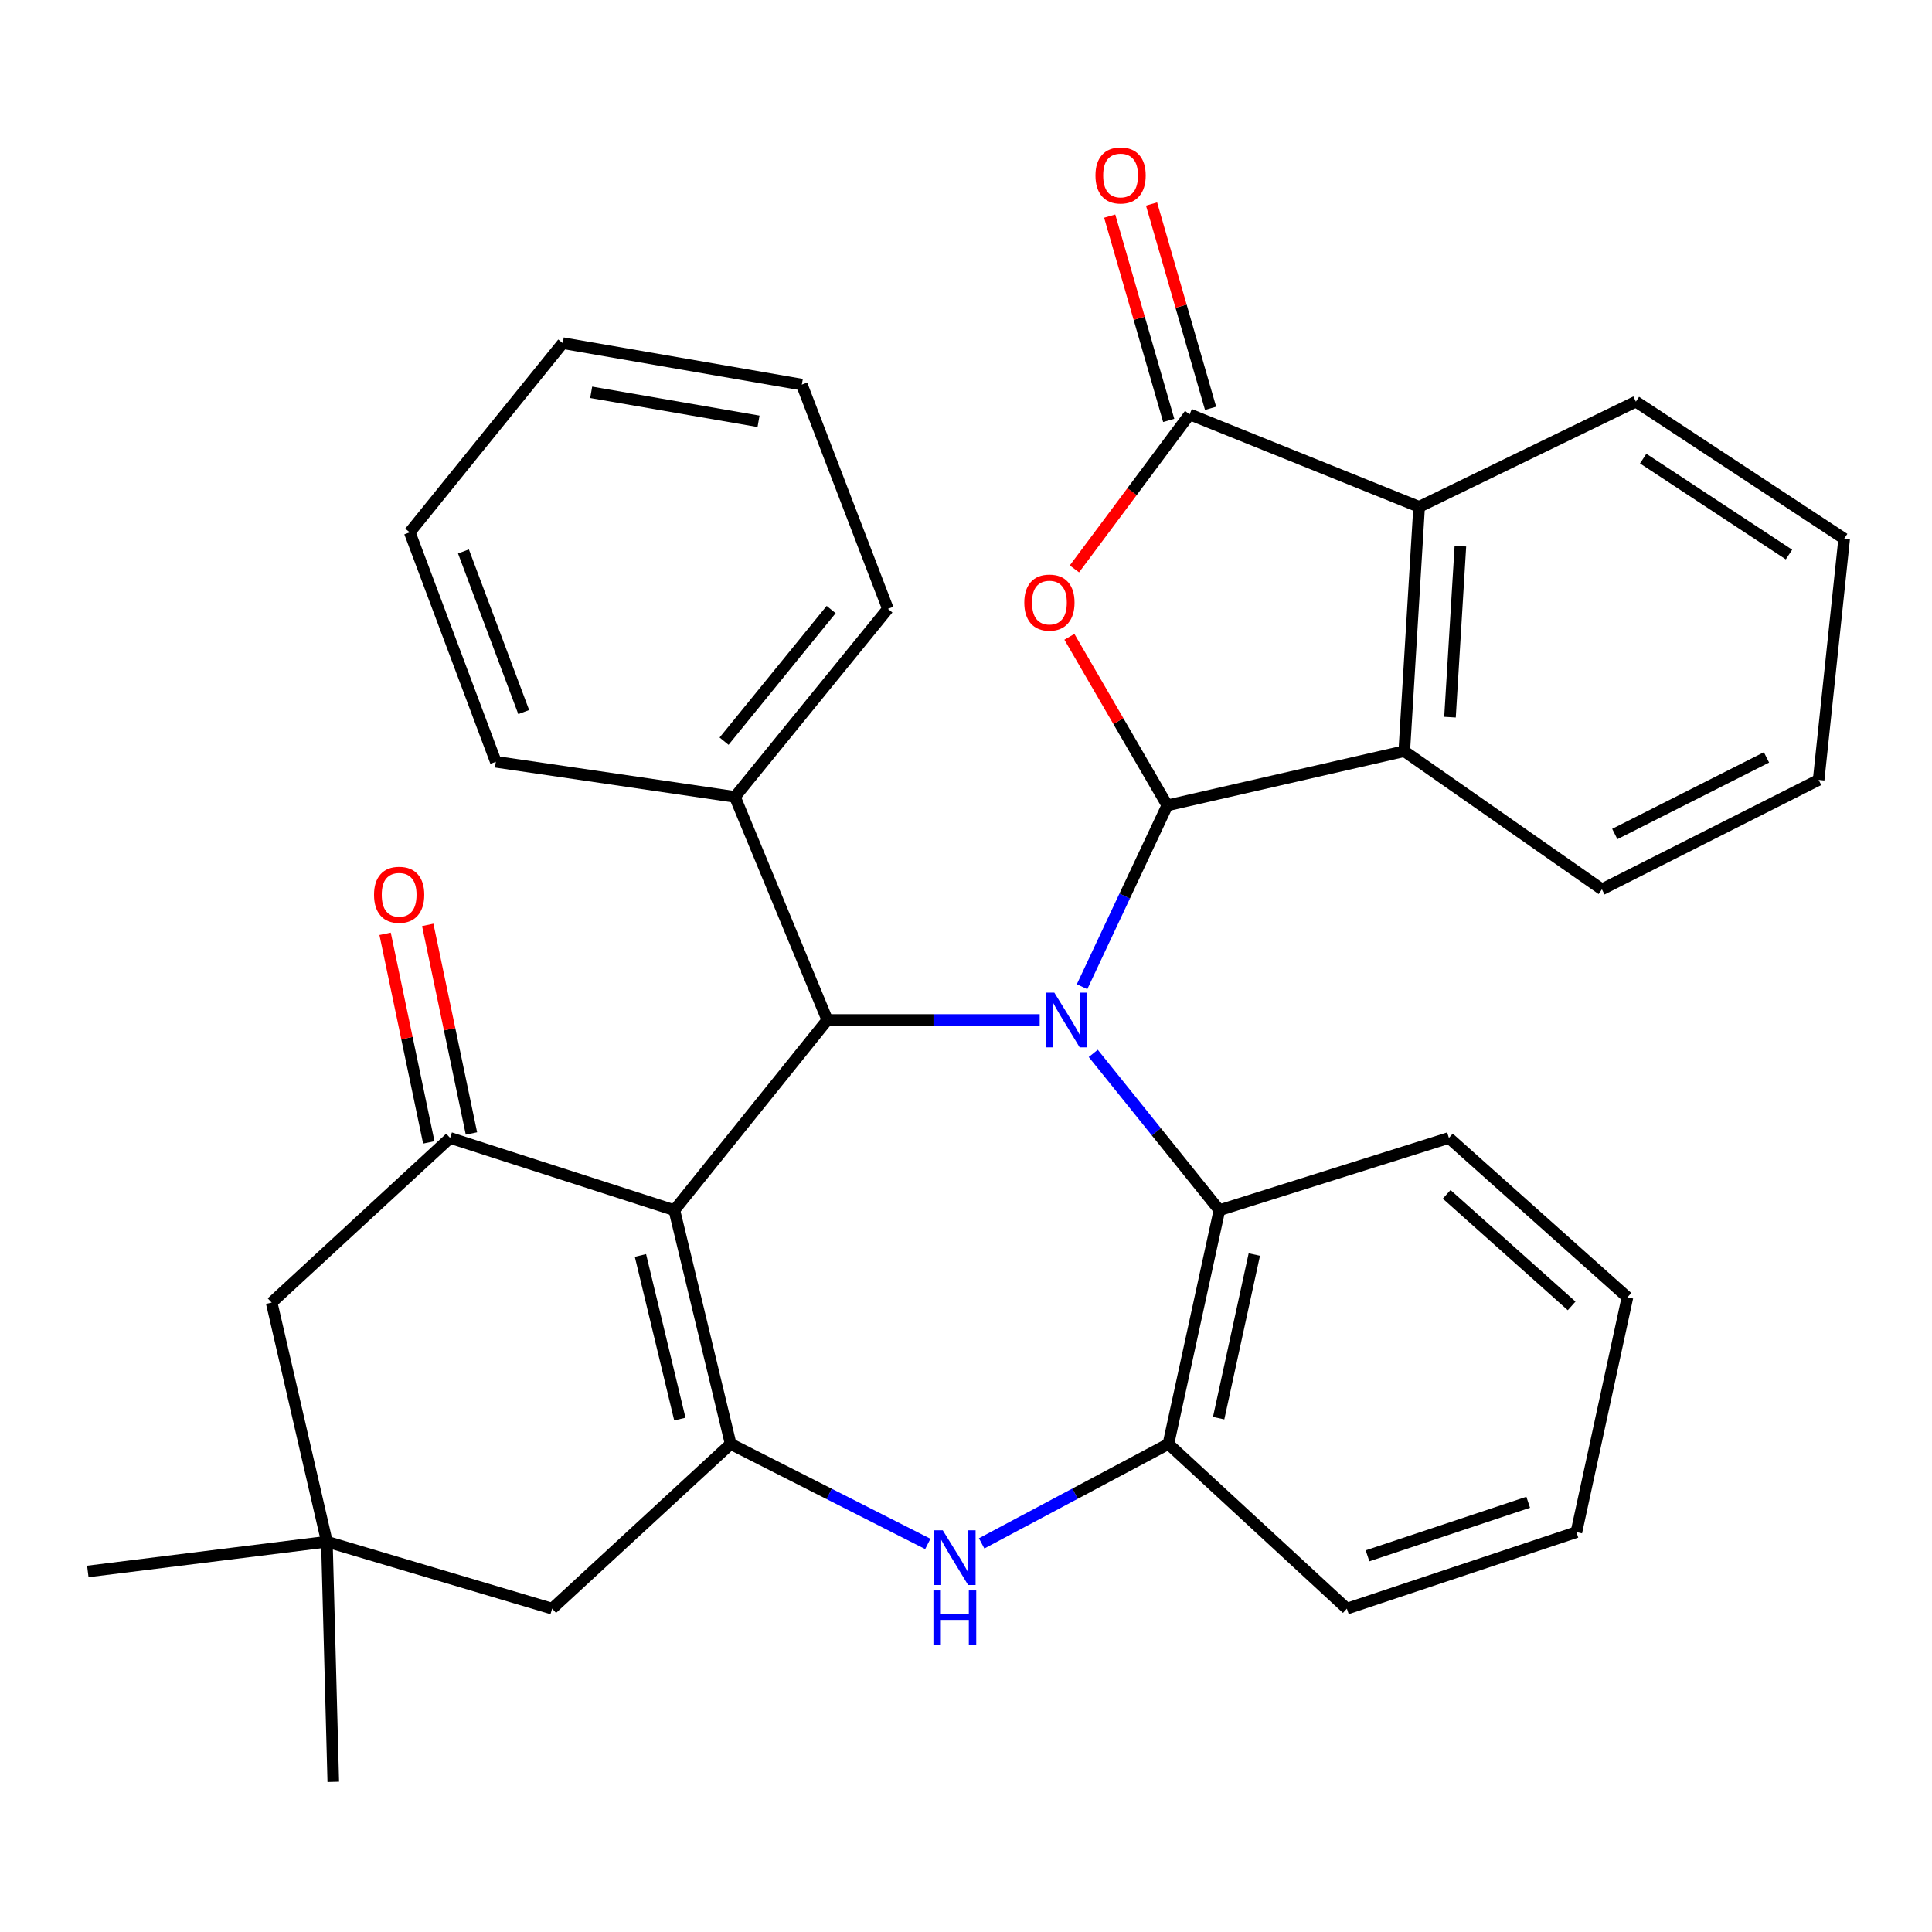 <?xml version='1.0' encoding='iso-8859-1'?>
<svg version='1.1' baseProfile='full'
              xmlns='http://www.w3.org/2000/svg'
                      xmlns:rdkit='http://www.rdkit.org/xml'
                      xmlns:xlink='http://www.w3.org/1999/xlink'
                  xml:space='preserve'
width='1000px' height='1000px' viewBox='0 0 1000 1000'>
<!-- END OF HEADER -->
<rect style='opacity:1.0;fill:#FFFFFF;stroke:none' width='1000' height='1000' x='0' y='0'> </rect>
<path class='bond-1' d='M 560.072,510.718 L 582.134,463.789' style='fill:none;fill-rule:evenodd;stroke:#0000FF;stroke-width:6px;stroke-linecap:butt;stroke-linejoin:miter;stroke-opacity:1' />
<path class='bond-1' d='M 582.134,463.789 L 604.195,416.86' style='fill:none;fill-rule:evenodd;stroke:#000000;stroke-width:6px;stroke-linecap:butt;stroke-linejoin:miter;stroke-opacity:1' />
<path class='bond-4' d='M 538.139,527.947 L 483.185,527.947' style='fill:none;fill-rule:evenodd;stroke:#0000FF;stroke-width:6px;stroke-linecap:butt;stroke-linejoin:miter;stroke-opacity:1' />
<path class='bond-4' d='M 483.185,527.947 L 428.231,527.947' style='fill:none;fill-rule:evenodd;stroke:#000000;stroke-width:6px;stroke-linecap:butt;stroke-linejoin:miter;stroke-opacity:1' />
<path class='bond-9' d='M 565.871,545.226 L 598.515,585.809' style='fill:none;fill-rule:evenodd;stroke:#0000FF;stroke-width:6px;stroke-linecap:butt;stroke-linejoin:miter;stroke-opacity:1' />
<path class='bond-9' d='M 598.515,585.809 L 631.159,626.391' style='fill:none;fill-rule:evenodd;stroke:#000000;stroke-width:6px;stroke-linecap:butt;stroke-linejoin:miter;stroke-opacity:1' />
<path class='bond-0' d='M 349.044,626.391 L 428.231,527.947' style='fill:none;fill-rule:evenodd;stroke:#000000;stroke-width:6px;stroke-linecap:butt;stroke-linejoin:miter;stroke-opacity:1' />
<path class='bond-3' d='M 349.044,626.391 L 378.188,747.389' style='fill:none;fill-rule:evenodd;stroke:#000000;stroke-width:6px;stroke-linecap:butt;stroke-linejoin:miter;stroke-opacity:1' />
<path class='bond-3' d='M 331.49,649.822 L 351.891,734.52' style='fill:none;fill-rule:evenodd;stroke:#000000;stroke-width:6px;stroke-linecap:butt;stroke-linejoin:miter;stroke-opacity:1' />
<path class='bond-6' d='M 349.044,626.391 L 232.984,588.991' style='fill:none;fill-rule:evenodd;stroke:#000000;stroke-width:6px;stroke-linecap:butt;stroke-linejoin:miter;stroke-opacity:1' />
<path class='bond-2' d='M 604.195,416.86 L 578.855,373.235' style='fill:none;fill-rule:evenodd;stroke:#000000;stroke-width:6px;stroke-linecap:butt;stroke-linejoin:miter;stroke-opacity:1' />
<path class='bond-2' d='M 578.855,373.235 L 553.514,329.61' style='fill:none;fill-rule:evenodd;stroke:#FF0000;stroke-width:6px;stroke-linecap:butt;stroke-linejoin:miter;stroke-opacity:1' />
<path class='bond-8' d='M 604.195,416.86 L 726.847,388.807' style='fill:none;fill-rule:evenodd;stroke:#000000;stroke-width:6px;stroke-linecap:butt;stroke-linejoin:miter;stroke-opacity:1' />
<path class='bond-5' d='M 556.119,294.458 L 585.94,254.471' style='fill:none;fill-rule:evenodd;stroke:#FF0000;stroke-width:6px;stroke-linecap:butt;stroke-linejoin:miter;stroke-opacity:1' />
<path class='bond-5' d='M 585.94,254.471 L 615.76,214.484' style='fill:none;fill-rule:evenodd;stroke:#000000;stroke-width:6px;stroke-linecap:butt;stroke-linejoin:miter;stroke-opacity:1' />
<path class='bond-12' d='M 378.188,747.389 L 285.783,832.627' style='fill:none;fill-rule:evenodd;stroke:#000000;stroke-width:6px;stroke-linecap:butt;stroke-linejoin:miter;stroke-opacity:1' />
<path class='bond-33' d='M 378.188,747.389 L 429.21,773.261' style='fill:none;fill-rule:evenodd;stroke:#000000;stroke-width:6px;stroke-linecap:butt;stroke-linejoin:miter;stroke-opacity:1' />
<path class='bond-33' d='M 429.21,773.261 L 480.231,799.132' style='fill:none;fill-rule:evenodd;stroke:#0000FF;stroke-width:6px;stroke-linecap:butt;stroke-linejoin:miter;stroke-opacity:1' />
<path class='bond-17' d='M 428.231,527.947 L 380.393,412.463' style='fill:none;fill-rule:evenodd;stroke:#000000;stroke-width:6px;stroke-linecap:butt;stroke-linejoin:miter;stroke-opacity:1' />
<path class='bond-15' d='M 626.594,211.354 L 611.317,158.474' style='fill:none;fill-rule:evenodd;stroke:#000000;stroke-width:6px;stroke-linecap:butt;stroke-linejoin:miter;stroke-opacity:1' />
<path class='bond-15' d='M 611.317,158.474 L 596.041,105.593' style='fill:none;fill-rule:evenodd;stroke:#FF0000;stroke-width:6px;stroke-linecap:butt;stroke-linejoin:miter;stroke-opacity:1' />
<path class='bond-15' d='M 604.927,217.613 L 589.65,164.733' style='fill:none;fill-rule:evenodd;stroke:#000000;stroke-width:6px;stroke-linecap:butt;stroke-linejoin:miter;stroke-opacity:1' />
<path class='bond-15' d='M 589.65,164.733 L 574.374,111.852' style='fill:none;fill-rule:evenodd;stroke:#FF0000;stroke-width:6px;stroke-linecap:butt;stroke-linejoin:miter;stroke-opacity:1' />
<path class='bond-34' d='M 615.76,214.484 L 734.54,262.334' style='fill:none;fill-rule:evenodd;stroke:#000000;stroke-width:6px;stroke-linecap:butt;stroke-linejoin:miter;stroke-opacity:1' />
<path class='bond-14' d='M 232.984,588.991 L 140.604,674.217' style='fill:none;fill-rule:evenodd;stroke:#000000;stroke-width:6px;stroke-linecap:butt;stroke-linejoin:miter;stroke-opacity:1' />
<path class='bond-16' d='M 244.021,586.678 L 232.71,532.7' style='fill:none;fill-rule:evenodd;stroke:#000000;stroke-width:6px;stroke-linecap:butt;stroke-linejoin:miter;stroke-opacity:1' />
<path class='bond-16' d='M 232.71,532.7 L 221.4,478.721' style='fill:none;fill-rule:evenodd;stroke:#FF0000;stroke-width:6px;stroke-linecap:butt;stroke-linejoin:miter;stroke-opacity:1' />
<path class='bond-16' d='M 221.947,591.303 L 210.637,537.325' style='fill:none;fill-rule:evenodd;stroke:#000000;stroke-width:6px;stroke-linecap:butt;stroke-linejoin:miter;stroke-opacity:1' />
<path class='bond-16' d='M 210.637,537.325 L 199.326,483.346' style='fill:none;fill-rule:evenodd;stroke:#FF0000;stroke-width:6px;stroke-linecap:butt;stroke-linejoin:miter;stroke-opacity:1' />
<path class='bond-7' d='M 508.095,798.845 L 556.433,773.117' style='fill:none;fill-rule:evenodd;stroke:#0000FF;stroke-width:6px;stroke-linecap:butt;stroke-linejoin:miter;stroke-opacity:1' />
<path class='bond-7' d='M 556.433,773.117 L 604.772,747.389' style='fill:none;fill-rule:evenodd;stroke:#000000;stroke-width:6px;stroke-linecap:butt;stroke-linejoin:miter;stroke-opacity:1' />
<path class='bond-10' d='M 726.847,388.807 L 734.54,262.334' style='fill:none;fill-rule:evenodd;stroke:#000000;stroke-width:6px;stroke-linecap:butt;stroke-linejoin:miter;stroke-opacity:1' />
<path class='bond-10' d='M 750.512,371.205 L 755.897,282.674' style='fill:none;fill-rule:evenodd;stroke:#000000;stroke-width:6px;stroke-linecap:butt;stroke-linejoin:miter;stroke-opacity:1' />
<path class='bond-18' d='M 726.847,388.807 L 829.15,460.313' style='fill:none;fill-rule:evenodd;stroke:#000000;stroke-width:6px;stroke-linecap:butt;stroke-linejoin:miter;stroke-opacity:1' />
<path class='bond-11' d='M 631.159,626.391 L 604.772,747.389' style='fill:none;fill-rule:evenodd;stroke:#000000;stroke-width:6px;stroke-linecap:butt;stroke-linejoin:miter;stroke-opacity:1' />
<path class='bond-11' d='M 649.236,649.346 L 630.765,734.045' style='fill:none;fill-rule:evenodd;stroke:#000000;stroke-width:6px;stroke-linecap:butt;stroke-linejoin:miter;stroke-opacity:1' />
<path class='bond-19' d='M 631.159,626.391 L 749.951,588.991' style='fill:none;fill-rule:evenodd;stroke:#000000;stroke-width:6px;stroke-linecap:butt;stroke-linejoin:miter;stroke-opacity:1' />
<path class='bond-20' d='M 734.54,262.334 L 846.729,207.893' style='fill:none;fill-rule:evenodd;stroke:#000000;stroke-width:6px;stroke-linecap:butt;stroke-linejoin:miter;stroke-opacity:1' />
<path class='bond-21' d='M 604.772,747.389 L 697.139,832.627' style='fill:none;fill-rule:evenodd;stroke:#000000;stroke-width:6px;stroke-linecap:butt;stroke-linejoin:miter;stroke-opacity:1' />
<path class='bond-37' d='M 285.783,832.627 L 169.196,797.983' style='fill:none;fill-rule:evenodd;stroke:#000000;stroke-width:6px;stroke-linecap:butt;stroke-linejoin:miter;stroke-opacity:1' />
<path class='bond-13' d='M 169.196,797.983 L 140.604,674.217' style='fill:none;fill-rule:evenodd;stroke:#000000;stroke-width:6px;stroke-linecap:butt;stroke-linejoin:miter;stroke-opacity:1' />
<path class='bond-22' d='M 169.196,797.983 L 172.504,922.276' style='fill:none;fill-rule:evenodd;stroke:#000000;stroke-width:6px;stroke-linecap:butt;stroke-linejoin:miter;stroke-opacity:1' />
<path class='bond-23' d='M 169.196,797.983 L 45.455,813.382' style='fill:none;fill-rule:evenodd;stroke:#000000;stroke-width:6px;stroke-linecap:butt;stroke-linejoin:miter;stroke-opacity:1' />
<path class='bond-24' d='M 380.393,412.463 L 459.58,315.133' style='fill:none;fill-rule:evenodd;stroke:#000000;stroke-width:6px;stroke-linecap:butt;stroke-linejoin:miter;stroke-opacity:1' />
<path class='bond-24' d='M 374.777,383.63 L 430.207,315.499' style='fill:none;fill-rule:evenodd;stroke:#000000;stroke-width:6px;stroke-linecap:butt;stroke-linejoin:miter;stroke-opacity:1' />
<path class='bond-25' d='M 380.393,412.463 L 256.639,394.307' style='fill:none;fill-rule:evenodd;stroke:#000000;stroke-width:6px;stroke-linecap:butt;stroke-linejoin:miter;stroke-opacity:1' />
<path class='bond-26' d='M 829.15,460.313 L 941.327,403.667' style='fill:none;fill-rule:evenodd;stroke:#000000;stroke-width:6px;stroke-linecap:butt;stroke-linejoin:miter;stroke-opacity:1' />
<path class='bond-26' d='M 835.811,431.684 L 914.334,392.032' style='fill:none;fill-rule:evenodd;stroke:#000000;stroke-width:6px;stroke-linecap:butt;stroke-linejoin:miter;stroke-opacity:1' />
<path class='bond-27' d='M 749.951,588.991 L 842.356,671.485' style='fill:none;fill-rule:evenodd;stroke:#000000;stroke-width:6px;stroke-linecap:butt;stroke-linejoin:miter;stroke-opacity:1' />
<path class='bond-27' d='M 748.792,618.189 L 813.476,675.935' style='fill:none;fill-rule:evenodd;stroke:#000000;stroke-width:6px;stroke-linecap:butt;stroke-linejoin:miter;stroke-opacity:1' />
<path class='bond-38' d='M 846.729,207.893 L 954.545,278.823' style='fill:none;fill-rule:evenodd;stroke:#000000;stroke-width:6px;stroke-linecap:butt;stroke-linejoin:miter;stroke-opacity:1' />
<path class='bond-38' d='M 850.506,237.374 L 925.978,287.025' style='fill:none;fill-rule:evenodd;stroke:#000000;stroke-width:6px;stroke-linecap:butt;stroke-linejoin:miter;stroke-opacity:1' />
<path class='bond-35' d='M 697.139,832.627 L 815.944,793.021' style='fill:none;fill-rule:evenodd;stroke:#000000;stroke-width:6px;stroke-linecap:butt;stroke-linejoin:miter;stroke-opacity:1' />
<path class='bond-35' d='M 707.827,805.291 L 790.991,777.567' style='fill:none;fill-rule:evenodd;stroke:#000000;stroke-width:6px;stroke-linecap:butt;stroke-linejoin:miter;stroke-opacity:1' />
<path class='bond-30' d='M 459.58,315.133 L 415.025,199.073' style='fill:none;fill-rule:evenodd;stroke:#000000;stroke-width:6px;stroke-linecap:butt;stroke-linejoin:miter;stroke-opacity:1' />
<path class='bond-31' d='M 256.639,394.307 L 212.084,275.528' style='fill:none;fill-rule:evenodd;stroke:#000000;stroke-width:6px;stroke-linecap:butt;stroke-linejoin:miter;stroke-opacity:1' />
<path class='bond-31' d='M 271.073,368.57 L 239.884,285.424' style='fill:none;fill-rule:evenodd;stroke:#000000;stroke-width:6px;stroke-linecap:butt;stroke-linejoin:miter;stroke-opacity:1' />
<path class='bond-28' d='M 941.327,403.667 L 954.545,278.823' style='fill:none;fill-rule:evenodd;stroke:#000000;stroke-width:6px;stroke-linecap:butt;stroke-linejoin:miter;stroke-opacity:1' />
<path class='bond-29' d='M 842.356,671.485 L 815.944,793.021' style='fill:none;fill-rule:evenodd;stroke:#000000;stroke-width:6px;stroke-linecap:butt;stroke-linejoin:miter;stroke-opacity:1' />
<path class='bond-36' d='M 415.025,199.073 L 291.283,177.622' style='fill:none;fill-rule:evenodd;stroke:#000000;stroke-width:6px;stroke-linecap:butt;stroke-linejoin:miter;stroke-opacity:1' />
<path class='bond-36' d='M 392.612,218.077 L 305.993,203.061' style='fill:none;fill-rule:evenodd;stroke:#000000;stroke-width:6px;stroke-linecap:butt;stroke-linejoin:miter;stroke-opacity:1' />
<path class='bond-32' d='M 212.084,275.528 L 291.283,177.622' style='fill:none;fill-rule:evenodd;stroke:#000000;stroke-width:6px;stroke-linecap:butt;stroke-linejoin:miter;stroke-opacity:1' />
<path  class='atom-0' d='M 545.712 513.787
L 554.992 528.787
Q 555.912 530.267, 557.392 532.947
Q 558.872 535.627, 558.952 535.787
L 558.952 513.787
L 562.712 513.787
L 562.712 542.107
L 558.832 542.107
L 548.872 525.707
Q 547.712 523.787, 546.472 521.587
Q 545.272 519.387, 544.912 518.707
L 544.912 542.107
L 541.232 542.107
L 541.232 513.787
L 545.712 513.787
' fill='#0000FF'/>
<path  class='atom-3' d='M 530.177 311.893
Q 530.177 305.093, 533.537 301.293
Q 536.897 297.493, 543.177 297.493
Q 549.457 297.493, 552.817 301.293
Q 556.177 305.093, 556.177 311.893
Q 556.177 318.773, 552.777 322.693
Q 549.377 326.573, 543.177 326.573
Q 536.937 326.573, 533.537 322.693
Q 530.177 318.813, 530.177 311.893
M 543.177 323.373
Q 547.497 323.373, 549.817 320.493
Q 552.177 317.573, 552.177 311.893
Q 552.177 306.333, 549.817 303.533
Q 547.497 300.693, 543.177 300.693
Q 538.857 300.693, 536.497 303.493
Q 534.177 306.293, 534.177 311.893
Q 534.177 317.613, 536.497 320.493
Q 538.857 323.373, 543.177 323.373
' fill='#FF0000'/>
<path  class='atom-8' d='M 487.964 792.067
L 497.244 807.067
Q 498.164 808.547, 499.644 811.227
Q 501.124 813.907, 501.204 814.067
L 501.204 792.067
L 504.964 792.067
L 504.964 820.387
L 501.084 820.387
L 491.124 803.987
Q 489.964 802.067, 488.724 799.867
Q 487.524 797.667, 487.164 796.987
L 487.164 820.387
L 483.484 820.387
L 483.484 792.067
L 487.964 792.067
' fill='#0000FF'/>
<path  class='atom-8' d='M 483.144 823.219
L 486.984 823.219
L 486.984 835.259
L 501.464 835.259
L 501.464 823.219
L 505.304 823.219
L 505.304 851.539
L 501.464 851.539
L 501.464 838.459
L 486.984 838.459
L 486.984 851.539
L 483.144 851.539
L 483.144 823.219
' fill='#0000FF'/>
<path  class='atom-16' d='M 567.013 90.823
Q 567.013 84.022, 570.373 80.222
Q 573.733 76.422, 580.013 76.422
Q 586.293 76.422, 589.653 80.222
Q 593.013 84.022, 593.013 90.823
Q 593.013 97.703, 589.613 101.622
Q 586.213 105.502, 580.013 105.502
Q 573.773 105.502, 570.373 101.622
Q 567.013 97.743, 567.013 90.823
M 580.013 102.302
Q 584.333 102.302, 586.653 99.422
Q 589.013 96.502, 589.013 90.823
Q 589.013 85.263, 586.653 82.463
Q 584.333 79.623, 580.013 79.623
Q 575.693 79.623, 573.333 82.422
Q 571.013 85.222, 571.013 90.823
Q 571.013 96.543, 573.333 99.422
Q 575.693 102.302, 580.013 102.302
' fill='#FF0000'/>
<path  class='atom-17' d='M 193.597 463.137
Q 193.597 456.337, 196.957 452.537
Q 200.317 448.737, 206.597 448.737
Q 212.877 448.737, 216.237 452.537
Q 219.597 456.337, 219.597 463.137
Q 219.597 470.017, 216.197 473.937
Q 212.797 477.817, 206.597 477.817
Q 200.357 477.817, 196.957 473.937
Q 193.597 470.057, 193.597 463.137
M 206.597 474.617
Q 210.917 474.617, 213.237 471.737
Q 215.597 468.817, 215.597 463.137
Q 215.597 457.577, 213.237 454.777
Q 210.917 451.937, 206.597 451.937
Q 202.277 451.937, 199.917 454.737
Q 197.597 457.537, 197.597 463.137
Q 197.597 468.857, 199.917 471.737
Q 202.277 474.617, 206.597 474.617
' fill='#FF0000'/>
</svg>
